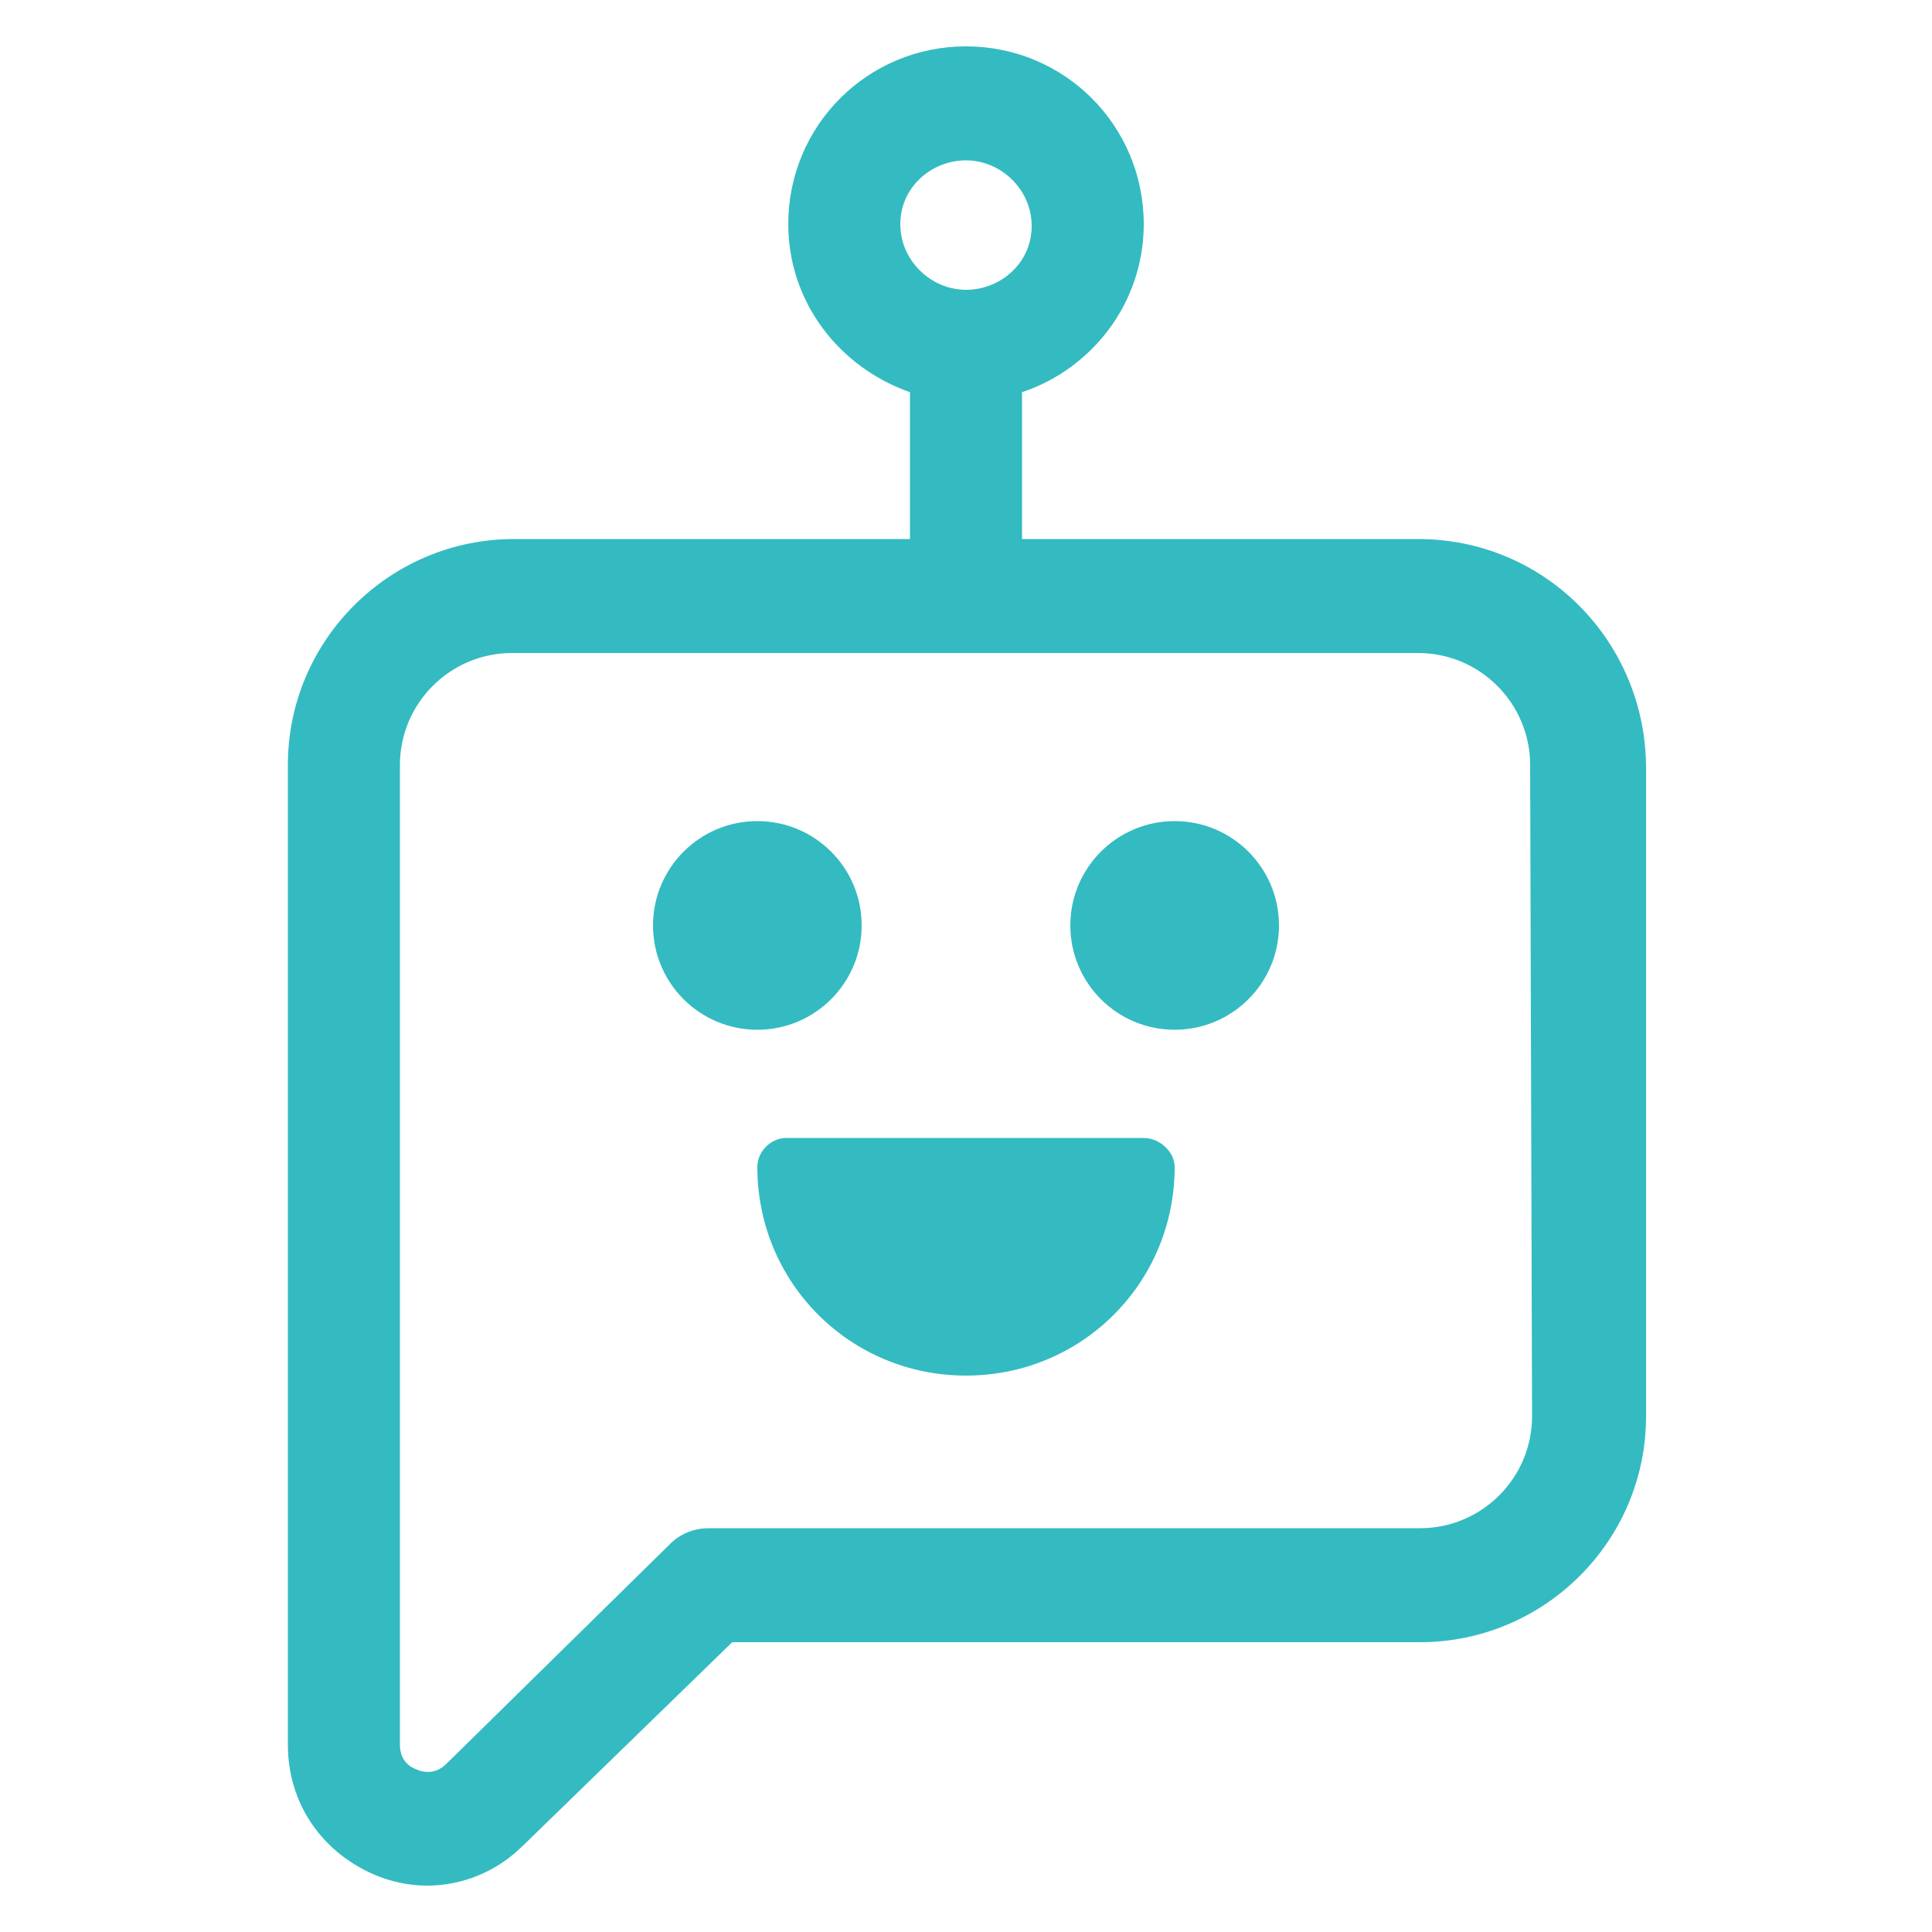 <?xml version="1.0" encoding="utf-8"?>
<!-- Generator: Adobe Illustrator 28.3.0, SVG Export Plug-In . SVG Version: 6.00 Build 0)  -->
<svg version="1.1" id="Capa_1" xmlns="http://www.w3.org/2000/svg" xmlns:xlink="http://www.w3.org/1999/xlink" x="0px" y="0px"
	 viewBox="0 0 100 100" style="enable-background:new 0 0 100 100;" xml:space="preserve">
<style type="text/css">
	.st0{fill:#33BBC1;}
</style>
<g>
	<path class="st0" d="M73.4,27.9H52.9v-7.6c3.6-1.2,6.3-4.6,6.3-8.7c0-5.1-4.1-9.2-9.2-9.2s-9.2,4.1-9.2,9.2c0,4,2.6,7.4,6.3,8.7
		v7.6H26.6c-6.4,0-11.7,5.2-11.7,11.7v50.7c0,3,1.7,5.5,4.4,6.7c0.9,0.4,1.9,0.6,2.8,0.6c1.8,0,3.6-0.7,5-2.1L37.9,85h35.6
		c6.4,0,11.7-5.2,11.7-11.7V39.6C85.1,33.1,79.9,27.9,73.4,27.9z M50,8.3c1.8,0,3.4,1.5,3.4,3.4S51.8,15,50,15s-3.4-1.5-3.4-3.4
		S48.2,8.3,50,8.3z M79.3,73.3c0,3.2-2.6,5.8-5.8,5.8H36.7c-0.8,0-1.5,0.3-2,0.8L23.1,91.3c-0.6,0.6-1.3,0.4-1.5,0.3
		c-0.3-0.1-0.9-0.4-0.9-1.3V39.6c0-3.2,2.6-5.8,5.8-5.8h46.9c3.2,0,5.8,2.6,5.8,5.8L79.3,73.3L79.3,73.3z"/>
	<circle class="st0" cx="39.2" cy="47.9" r="5.4"/>
	<circle class="st0" cx="60.8" cy="47.9" r="5.4"/>
	<path class="st0" d="M59.2,58.9H40.7c-0.8,0-1.5,0.7-1.5,1.5c0,6,4.8,10.8,10.8,10.8s10.8-4.8,10.8-10.8
		C60.8,59.6,60,58.9,59.2,58.9z"/>
</g>
</svg>
